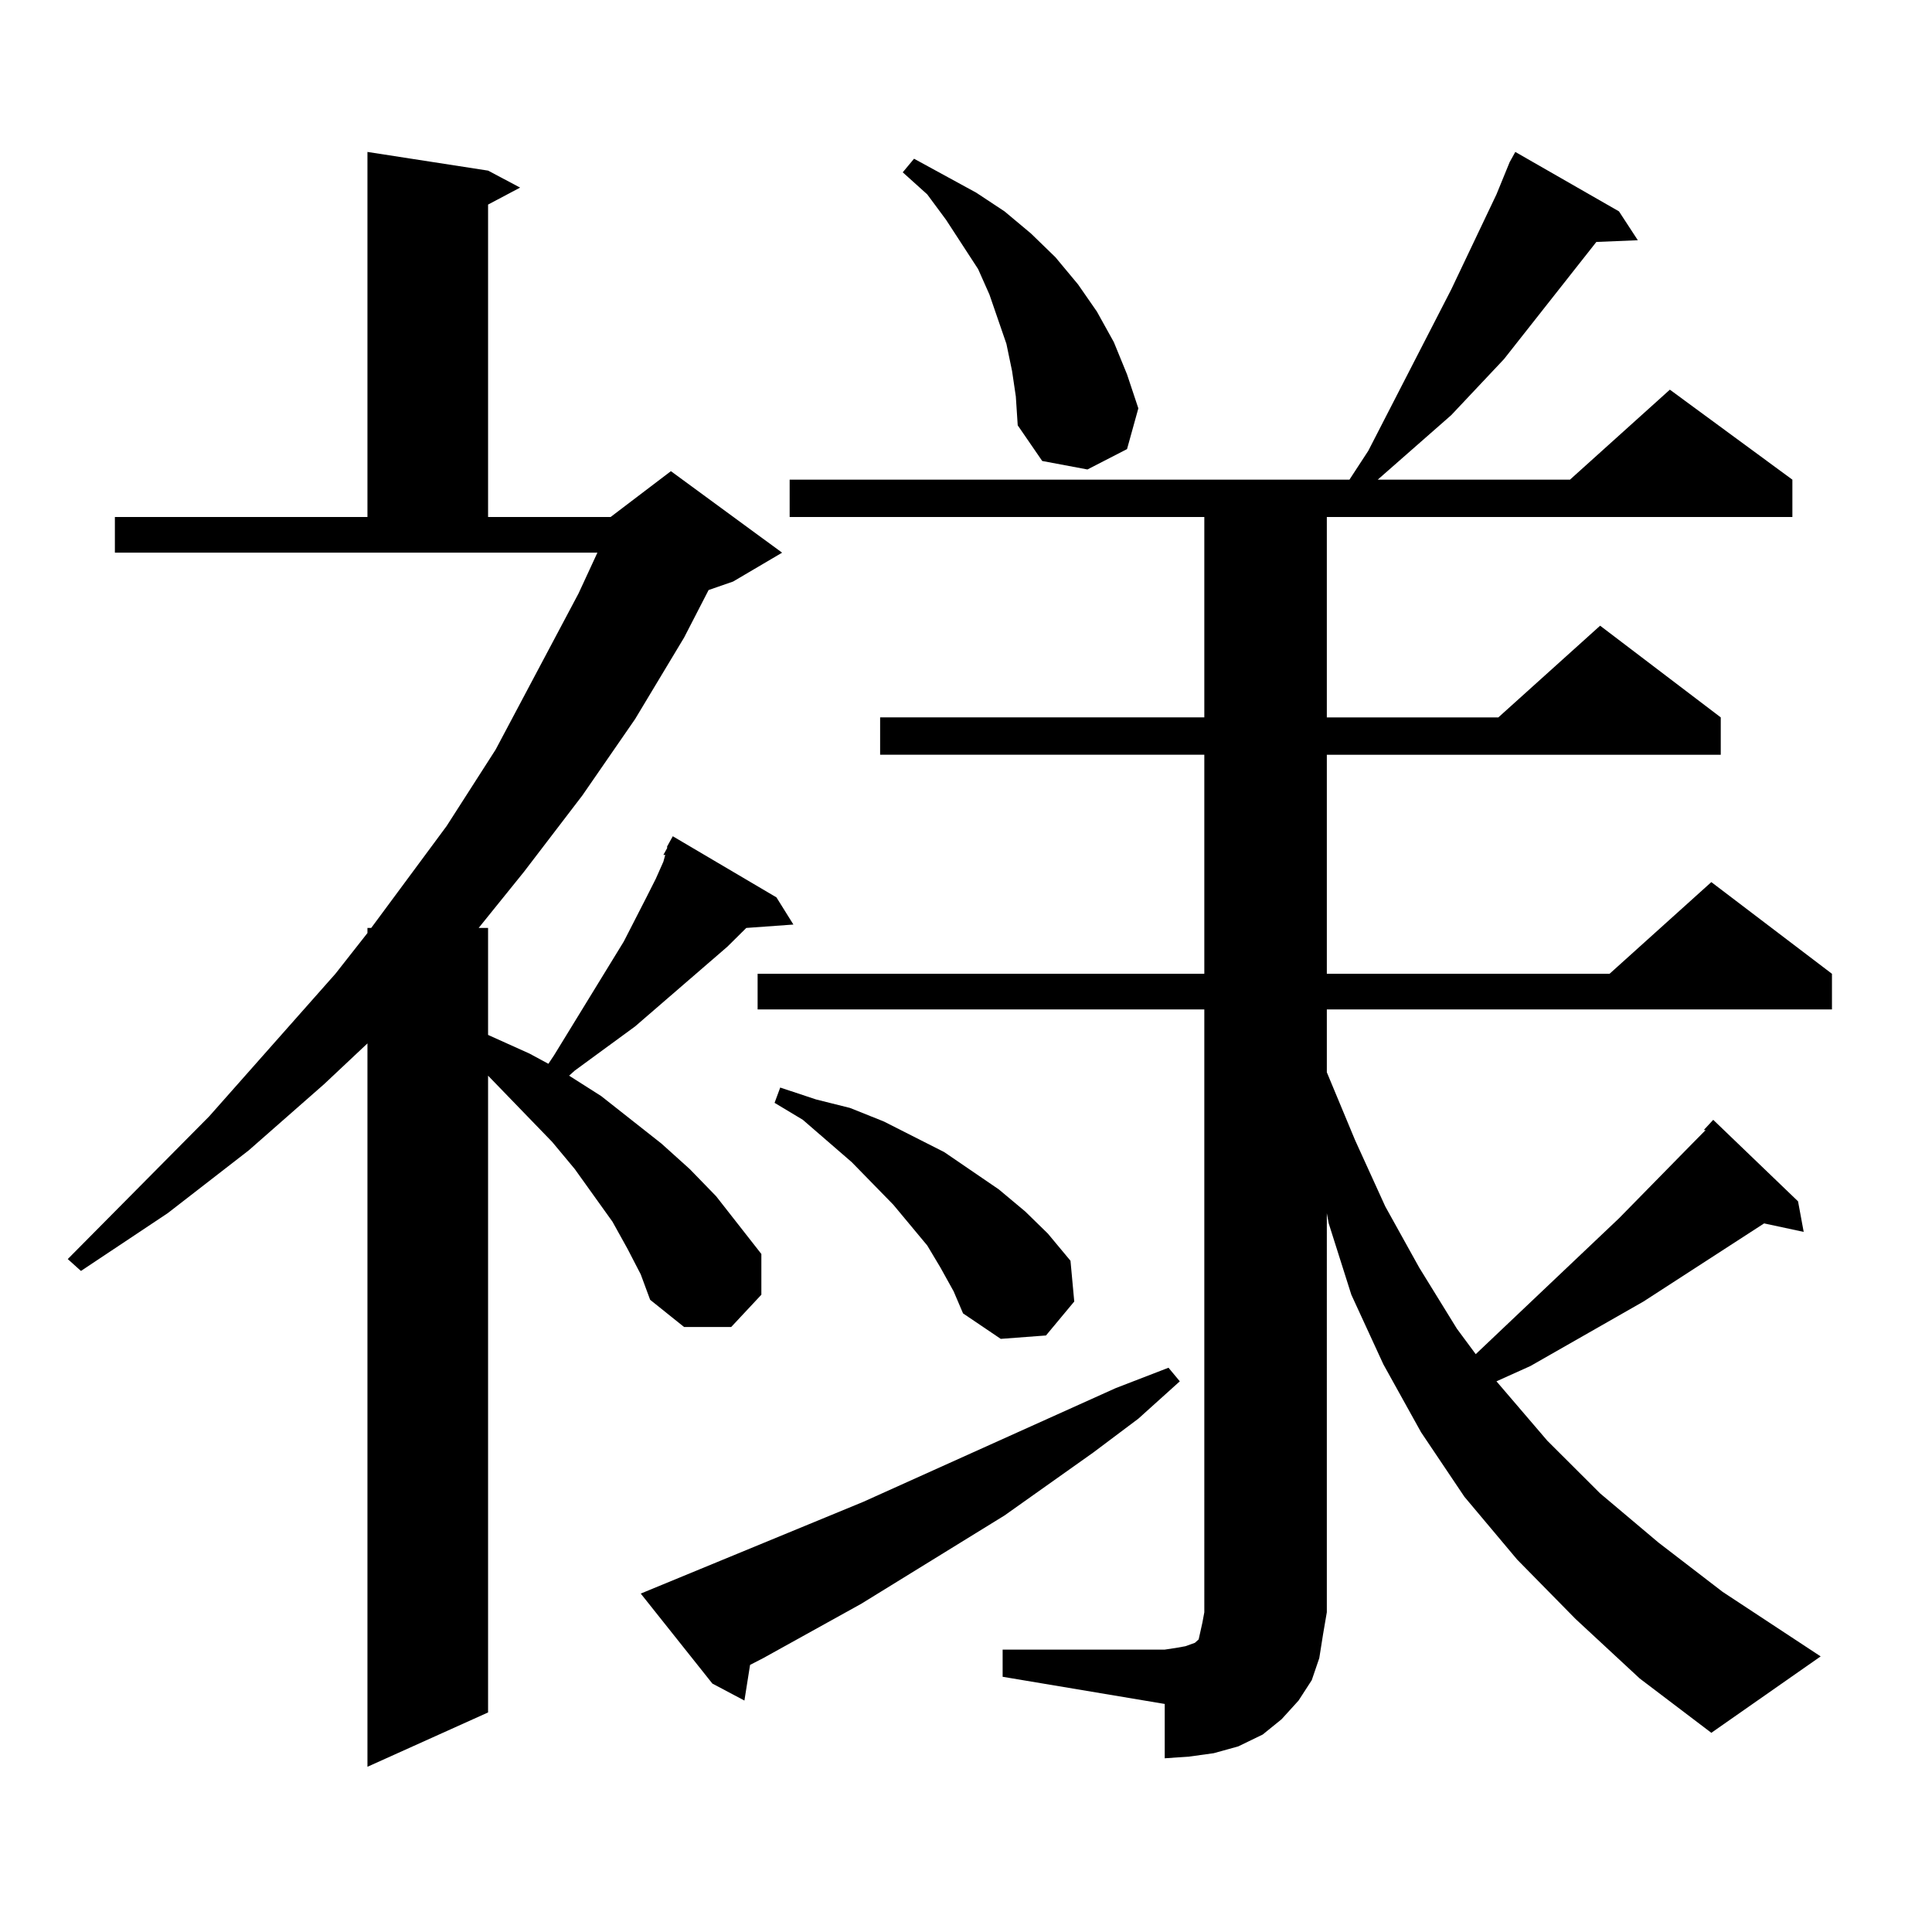 <?xml version="1.0" encoding="utf-8"?>
<!-- Generator: Adobe Illustrator 16.0.0, SVG Export Plug-In . SVG Version: 6.00 Build 0)  -->
<!DOCTYPE svg PUBLIC "-//W3C//DTD SVG 1.1//EN" "http://www.w3.org/Graphics/SVG/1.1/DTD/svg11.dtd">
<svg version="1.1" id="图层_1" xmlns="http://www.w3.org/2000/svg" xmlns:xlink="http://www.w3.org/1999/xlink" x="0px" y="0px"
	 width="1000px" height="1000px" viewBox="0 0 1000 1000" enable-background="new 0 0 1000 1000" xml:space="preserve">
<path d="M324.821,646.414l-7.805-14.063l-19.512-27.246l-11.707-14.063l-33.17-34.277v329.59L190.19,914.48V540.066l-22.438,21.094
	l-39.023,34.277l-41.95,32.52L41.901,657.84l-6.829-6.152l73.169-73.828l65.364-73.828l16.585-21.094v-2.637h1.951l39.023-52.734
	l25.365-39.551l42.926-80.859l9.756-21.094H59.462v-18.457H190.19V78.641l62.438,9.668l16.585,8.789l-16.585,8.789v161.719h63.413
	l31.219-23.73l57.56,42.188l-25.365,14.941l-12.683,4.395l-12.683,24.609l-25.365,42.188l-27.316,39.551l-30.243,39.551
	l-23.414,29.004h4.878v55.371l21.463,9.668l9.756,5.273l2.927-4.395l36.097-58.887l11.707-22.852l4.878-9.668l3.902-8.789
	l0.976-3.516h-0.976l1.951-3.516v-0.879l2.927-5.273l53.657,31.641l8.78,14.063l-24.39,1.758l-9.756,9.668l-47.804,41.309
	l-31.219,22.852l-2.927,2.637l16.585,10.547l31.219,24.609l14.634,13.184l13.658,14.063l11.707,14.941l11.707,14.941v21.094
	l-15.609,16.699h-24.39l-17.561-14.063l-4.878-13.184L324.821,646.414z M331.65,824.832l115.119-47.461l130.729-58.887
	l27.316-10.547l5.854,7.031l-21.463,19.336l-23.414,17.578l-45.853,32.52l-74.145,45.703l-50.73,28.125l-6.829,3.516l-2.927,18.457
	l-16.585-8.789L331.65,824.832z M518.963,853.836h83.9l5.854-0.879l4.878-0.879l4.878-1.758l1.951-1.758l0.976-4.395l0.976-4.395
	l0.976-5.273V522.488H392.137v-18.457h231.214V390.652H455.55v-19.336h167.801V267.605H408.722V248.27h289.749l9.756-14.941
	l42.926-83.496l23.414-49.219l6.829-16.699l2.927-5.273l53.657,30.762l9.756,14.941l-21.463,0.879l-47.804,60.645l-27.316,29.004
	l-38.048,33.398h99.51l51.706-46.582l63.413,46.582v19.336h-240.97v103.711h88.778l52.682-47.461l62.438,47.461v19.336H686.764
	v113.379h146.338l52.682-47.461l62.438,47.461v18.457H686.764v32.52l14.634,35.156l15.609,34.277l17.561,31.641l19.512,31.641
	l9.756,13.184l74.145-70.313l37.072-37.793l7.805-7.91h-0.976l4.878-5.273l43.901,42.188l2.927,15.82L913.1,633.23l-62.438,40.43
	l-58.535,33.398l-17.561,7.91l26.341,30.762l27.316,27.246l30.243,25.488l33.17,25.488l50.73,33.398l-56.584,39.551l-37.072-28.125
	l-33.17-30.762l-30.243-30.762l-27.316-32.52l-22.438-33.398l-19.512-35.156l-16.585-36.035l-11.707-36.914l-0.976-5.273V834.5
	l-1.951,11.426l-1.951,12.305l-3.902,11.426l-6.829,10.547l-8.78,9.668l-9.756,7.91l-12.683,6.152l-12.683,3.516l-12.683,1.758
	l-12.683,0.879v-28.125l-83.9-14.063V853.836z M486.769,656.082l-6.829-11.426l-17.561-21.094l-21.463-21.973l-25.365-21.973
	l-14.634-8.789l2.927-7.91l18.536,6.152l17.561,4.395l17.561,7.031l31.219,15.82l28.292,19.336l13.658,11.426l11.707,11.426
	l11.707,14.063l1.951,21.094l-14.634,17.578l-23.414,1.758l-19.512-13.184l-4.878-11.426L486.769,656.082z M523.841,192.02
	l-2.927-14.063l-8.78-25.488l-5.854-13.184l-16.585-25.488l-9.756-13.184l-12.683-11.426l5.854-7.031l32.194,17.578l14.634,9.668
	l13.658,11.426l12.683,12.305l11.707,14.063l9.756,14.063l8.78,15.82l6.829,16.699l5.854,17.578l-5.854,21.094l-20.487,10.547
	l-23.414-4.395l-12.683-18.457l-0.976-14.941L523.841,192.02z"/>
</svg>
